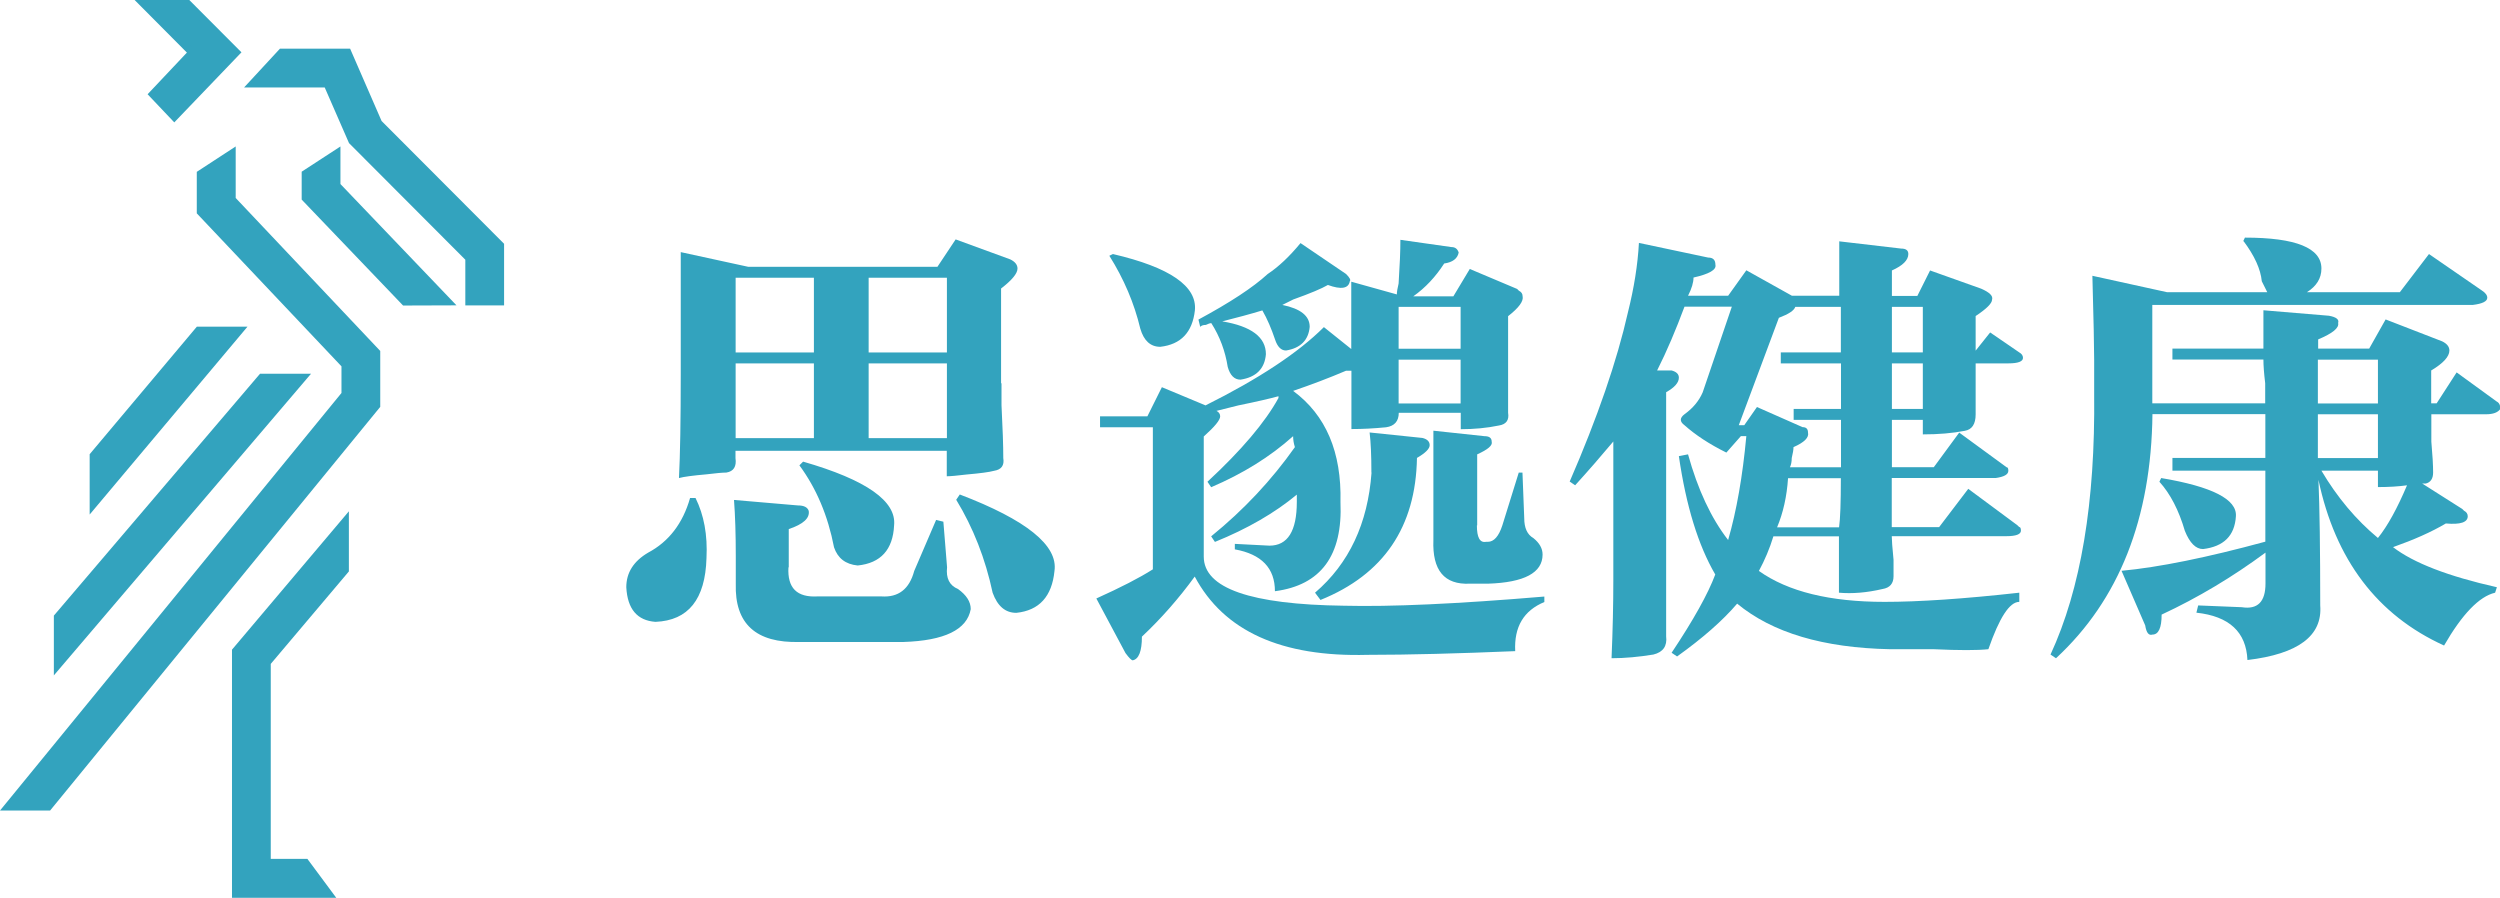 <?xml version="1.0" encoding="UTF-8"?>
<svg id="Layer_2" data-name="Layer 2" xmlns="http://www.w3.org/2000/svg" viewBox="0 0 168.97 60.68">
  <defs>
    <style>
      .cls-1 {
        stroke: #33a3be;
        stroke-miterlimit: 10;
        stroke-width: .5px;
      }

      .cls-1, .cls-2 {
        fill: #33a3be;
      }

      .cls-2 {
        stroke-width: 0px;
      }
    </style>
  </defs>
  <g id="Layer_1-2" data-name="Layer 1">
    <g>
      <polygon class="cls-1" points="6.31 34.09 6.31 30.79 13.42 22.33 16.19 22.33 6.31 34.09"/>
      <polygon class="cls-1" points="3.89 44.97 3.89 41.7 17.69 25.51 20.48 25.51 3.89 44.97"/>
      <polygon class="cls-1" points="3.27 54.53 .53 54.53 23.33 26.65 23.33 24.66 13.55 14.32 13.55 11.75 15.68 10.36 15.68 13.48 25.45 23.82 25.45 27.41 3.27 54.53"/>
      <polygon class="cls-1" points="22.23 60.43 15.93 60.43 15.93 44 23.33 35.24 23.33 38.53 18.05 44.78 18.05 58.3 20.65 58.3 22.23 60.43"/>
      <polygon class="cls-1" points="27.35 20.4 20.64 13.39 20.64 11.74 22.76 10.36 22.76 12.54 30.27 20.39 27.35 20.4"/>
      <polygon class="cls-1" points="11.78 7.91 10.32 6.37 12.98 3.55 9.7 .25 12.69 .25 15.97 3.54 11.78 7.91"/>
      <polygon class="cls-1" points="33.82 20.39 31.7 20.39 31.7 17.45 23.8 9.53 22.11 5.66 17.07 5.66 19.03 3.54 23.5 3.54 25.58 8.32 33.82 16.58 33.82 20.39"/>
    </g>
    <g>
      <path class="cls-2" d="m46.64,33.66h.37c.57,1.15.82,2.5.74,4.06-.08,2.79-1.23,4.22-3.45,4.31-1.23-.09-1.89-.86-1.97-2.34,0-.98.49-1.76,1.48-2.34,1.39-.74,2.34-1.97,2.83-3.69Zm21.05-7.75v1.48c.08,1.56.12,2.75.12,3.57.08.49-.12.78-.62.86-.33.09-.94.17-1.85.25-.66.08-1.11.12-1.35.12v-1.72h-14.28v.49c.08.57-.12.9-.62.98-.25,0-.7.04-1.35.12-.9.08-1.52.16-1.85.25.08-1.56.12-3.9.12-7.02v-8.25l4.55.99h12.8l1.23-1.85,3.69,1.35c.33.16.49.37.49.62,0,.33-.37.78-1.11,1.35v6.4Zm-14.4,12.43c-.08,1.4.57,2.05,1.97,1.97h4.31c1.15.08,1.89-.49,2.22-1.72l1.48-3.45.49.12.25,3.08c-.08.74.16,1.23.74,1.47.57.41.86.86.86,1.36-.25,1.39-1.77,2.13-4.55,2.22h-7.02c-2.95.08-4.39-1.23-4.31-3.94v-1.85c0-1.48-.04-2.75-.12-3.81l4.31.37c.41,0,.66.12.74.37.08.49-.37.9-1.35,1.23v2.59Zm-3.57-19.57v5.05h5.29v-5.05h-5.29Zm0,5.79v5.05h5.29v-5.05h-5.29Zm4.31,6.89l.25-.25c4.27,1.23,6.32,2.67,6.15,4.31-.08,1.64-.9,2.55-2.46,2.71-.82-.08-1.35-.49-1.6-1.23-.41-2.13-1.19-3.98-2.34-5.54Zm9.97-12.68h-5.29v5.05h5.29v-5.05Zm-5.29,5.79v5.05h5.29v-5.05h-5.29Zm5.91,9.23l.25-.37c4.51,1.72,6.65,3.45,6.4,5.17-.17,1.72-1.03,2.67-2.58,2.83-.74,0-1.27-.45-1.6-1.36-.49-2.3-1.31-4.39-2.46-6.28Z"/>
      <path class="cls-2" d="m82.11,36.62l-.25-.37c2.22-1.8,4.1-3.82,5.66-6.03-.08-.25-.12-.49-.12-.74-1.56,1.4-3.41,2.54-5.54,3.45l-.25-.37c2.3-2.13,3.9-4.02,4.8-5.66v-.12c-.58.16-1.48.37-2.71.62-.66.16-1.15.29-1.48.37.16.08.25.21.25.37,0,.25-.37.7-1.11,1.36v8.12c0,2.14,3.16,3.24,9.48,3.32,3.12.08,7.63-.12,13.54-.62v.37c-1.4.58-2.05,1.68-1.97,3.32-3.86.16-7.18.25-9.97.25-5.83.16-9.72-1.6-11.69-5.29-1.07,1.47-2.26,2.83-3.57,4.06,0,.98-.21,1.52-.62,1.6-.08,0-.25-.16-.49-.49l-1.97-3.69c1.64-.74,2.91-1.39,3.82-1.97v-9.6h-3.57v-.74h3.2l.98-1.97,2.95,1.23c3.61-1.8,6.28-3.57,8-5.29l1.85,1.48v-4.55l3.08.86c0-.16.04-.41.12-.74.08-1.23.12-2.22.12-2.95l3.45.49c.25,0,.41.12.49.37-.08.41-.41.66-.98.74-.58.9-1.27,1.64-2.09,2.22h2.71l1.11-1.85,3.2,1.35.12.12c.16.08.25.2.25.37.08.33-.25.78-.98,1.35v6.53c.08.49-.12.78-.62.86-.82.17-1.68.25-2.58.25v-1.11h-4.19c0,.57-.29.9-.86.98-.82.08-1.6.12-2.34.12v-3.94h-.37c-1.15.49-2.34.94-3.57,1.36,2.22,1.64,3.28,4.14,3.2,7.51.16,3.61-1.31,5.62-4.43,6.03,0-1.56-.9-2.5-2.71-2.83v-.37l2.34.12c1.23,0,1.85-.98,1.85-2.96v-.49c-1.48,1.23-3.32,2.3-5.54,3.2Zm-7.14-19.33l.25-.12c3.86.9,5.7,2.18,5.54,3.81-.17,1.48-.94,2.3-2.34,2.46-.66,0-1.11-.41-1.35-1.23-.41-1.72-1.11-3.36-2.09-4.92Zm6.15,4.8l-.12-.49c2.13-1.15,3.69-2.17,4.68-3.08.74-.49,1.48-1.19,2.22-2.09l3.08,2.09c.25.25.33.41.25.49-.08.49-.58.58-1.48.25-.41.24-1.19.57-2.34.98-.33.16-.58.29-.74.37,1.23.25,1.85.74,1.85,1.48-.08.9-.62,1.44-1.6,1.6-.33,0-.58-.25-.74-.74-.25-.74-.53-1.4-.86-1.97-.82.25-1.72.49-2.71.74,1.97.33,2.95,1.07,2.95,2.22-.08.98-.66,1.56-1.72,1.72-.41,0-.7-.29-.86-.86-.17-1.07-.53-2.05-1.11-2.96-.08,0-.21.04-.37.12-.17,0-.29.04-.37.12Zm11.57,9.85c0-1.15-.04-2.05-.12-2.71l3.57.37c.33.08.49.25.49.49s-.29.53-.86.86c-.08,4.68-2.26,7.88-6.52,9.6l-.37-.49c2.3-1.97,3.57-4.68,3.82-8.12Zm6.03-11.2h-4.19v2.83h4.19v-2.83Zm-4.19,3.57v2.96h4.19v-2.96h-4.19Zm5.29,11.2c0,.82.2,1.19.62,1.11h.12c.41,0,.74-.37.98-1.11l1.11-3.57h.25l.12,3.08c0,.66.2,1.11.62,1.35.41.33.62.7.62,1.11,0,1.23-1.23,1.89-3.69,1.97h-1.23c-1.72.08-2.54-.9-2.46-2.95v-7.39l3.45.37c.33,0,.49.12.49.37.08.25-.25.53-.98.86v4.8Z"/>
      <path class="cls-2" d="m124.3,16.31l4.19.49c.33,0,.49.12.49.37,0,.41-.37.78-1.11,1.11v1.72h1.72l.86-1.72,3.45,1.23c.57.25.82.49.74.74,0,.25-.37.62-1.11,1.11v2.34l.98-1.23,1.97,1.35c.16.09.25.21.25.37,0,.24-.33.37-.98.37h-2.22v3.45c0,.66-.25,1.03-.74,1.11-.82.16-1.77.24-2.83.24v-.98h-2.09v3.2h2.83l1.72-2.34,3.2,2.34c.08,0,.12.08.12.24,0,.25-.29.41-.86.49h-7.02v3.32h3.2l1.97-2.59,3.32,2.46.12.12c.08,0,.12.08.12.25,0,.24-.33.37-.98.37h-7.75c0,.25.04.78.12,1.6v1.11c0,.49-.25.78-.74.86-1.07.25-2.05.33-2.95.25v-3.81h-4.43c-.25.82-.58,1.6-.98,2.34,1.97,1.4,4.8,2.09,8.49,2.09,2.3,0,5.33-.2,9.11-.62v.62c-.66,0-1.35,1.07-2.09,3.2-.74.08-1.97.08-3.69,0h-2.95c-4.51-.09-7.96-1.11-10.34-3.08-.98,1.15-2.34,2.34-4.06,3.57l-.37-.25c1.48-2.22,2.46-3.98,2.95-5.29-1.15-1.97-1.97-4.63-2.46-8l.62-.12c.66,2.38,1.56,4.31,2.71,5.79.57-1.97.98-4.31,1.23-7.02h-.37l-.98,1.11c-1.15-.57-2.09-1.19-2.83-1.85-.33-.24-.33-.49,0-.74.57-.41.98-.9,1.23-1.48l1.97-5.79h-3.2c-.58,1.56-1.19,3-1.85,4.31h.98c.33.09.49.25.49.49,0,.33-.29.66-.86.98v16.5c.08.66-.21,1.07-.86,1.23-.98.16-1.93.25-2.83.25.08-1.89.12-3.65.12-5.3v-9.35c-.82.98-1.68,1.97-2.58,2.96l-.37-.25c1.89-4.35,3.2-8.17,3.94-11.45.41-1.64.66-3.2.74-4.68l4.68.99c.33,0,.49.16.49.49.08.33-.41.62-1.48.86,0,.33-.12.74-.37,1.23h2.71l1.23-1.72,3.08,1.72h3.2v-3.69Zm-3.94,8.25v-.74h4.06v-3.08h-3.08c-.08.25-.45.49-1.11.74l-2.71,7.26h.37l.86-1.23,3.08,1.36c.25,0,.37.12.37.37.08.33-.25.66-.98.98,0,.16-.04.41-.12.74,0,.24-.04.45-.12.62h3.45v-3.2h-3.2v-.74h3.2v-3.08h-4.06Zm3.94,11.08c.08-.57.12-1.68.12-3.32h-3.57c-.08,1.23-.33,2.34-.74,3.32h4.19Zm5.66-14.9h-2.09v3.08h2.09v-3.08Zm-2.09,3.82v3.08h2.09v-3.08h-2.09Z"/>
      <path class="cls-2" d="m151.61,16.31l.12-.25c3.45,0,5.17.7,5.17,2.09,0,.66-.33,1.19-.98,1.6h6.28l1.97-2.58,3.57,2.46c.25.16.37.33.37.49,0,.25-.33.41-.98.49h-21.66v6.65h7.63v-1.36c-.08-.66-.12-1.19-.12-1.6h-6.15v-.74h6.15v-2.59l4.43.37c.49.09.7.25.62.49.08.33-.37.7-1.35,1.11v.62h3.45l1.11-1.97,3.82,1.48c.33.16.49.37.49.62,0,.41-.41.86-1.23,1.35v2.22h.37l1.35-2.09,2.71,1.97c.16.08.25.25.25.49-.17.25-.49.37-.98.37h-3.69v1.85c.08.9.12,1.6.12,2.09,0,.41-.17.66-.49.74h-.25l2.71,1.72.12.12c.16.08.25.21.25.37,0,.41-.49.58-1.48.49-.98.58-2.18,1.11-3.57,1.6,1.39,1.07,3.73,1.97,7.02,2.71l-.12.37c-1.07.25-2.22,1.44-3.45,3.57-4.51-2.05-7.35-5.79-8.49-11.2.08,1.89.12,4.72.12,8.49.16,2.05-1.48,3.28-4.92,3.69-.08-1.89-1.23-2.96-3.45-3.2l.12-.49,2.95.12c1.07.17,1.6-.37,1.6-1.6v-2.09c-2.22,1.64-4.55,3.04-7.02,4.19,0,.9-.21,1.35-.62,1.35-.25.08-.41-.12-.49-.62l-1.6-3.69c2.54-.24,5.79-.9,9.72-1.97v-4.8h-6.28v-.86h6.28v-2.96h-7.63c-.08,7.06-2.26,12.56-6.52,16.5l-.37-.25c2.05-4.43,3.03-10.3,2.95-17.6v-2.34c0-.82-.04-2.71-.12-5.66l5.05,1.11h6.77c-.08-.16-.21-.41-.37-.74-.08-.82-.49-1.72-1.23-2.71Zm-5.66,16.25l.12-.25c3.45.58,5.13,1.44,5.05,2.58-.08,1.32-.82,2.05-2.22,2.22-.49,0-.9-.41-1.23-1.23-.41-1.4-.98-2.5-1.72-3.32Zm14.77-8.25h-4.06v2.96h4.06v-2.96Zm-4.06,6.03v.62h4.06v-2.96h-4.06v2.34Zm6.03,2.46c-.58.08-1.23.12-1.97.12v-1.11h-3.82c1.07,1.81,2.34,3.32,3.82,4.55.66-.82,1.31-2.01,1.97-3.57Z"/>
    </g>
  </g>
</svg>